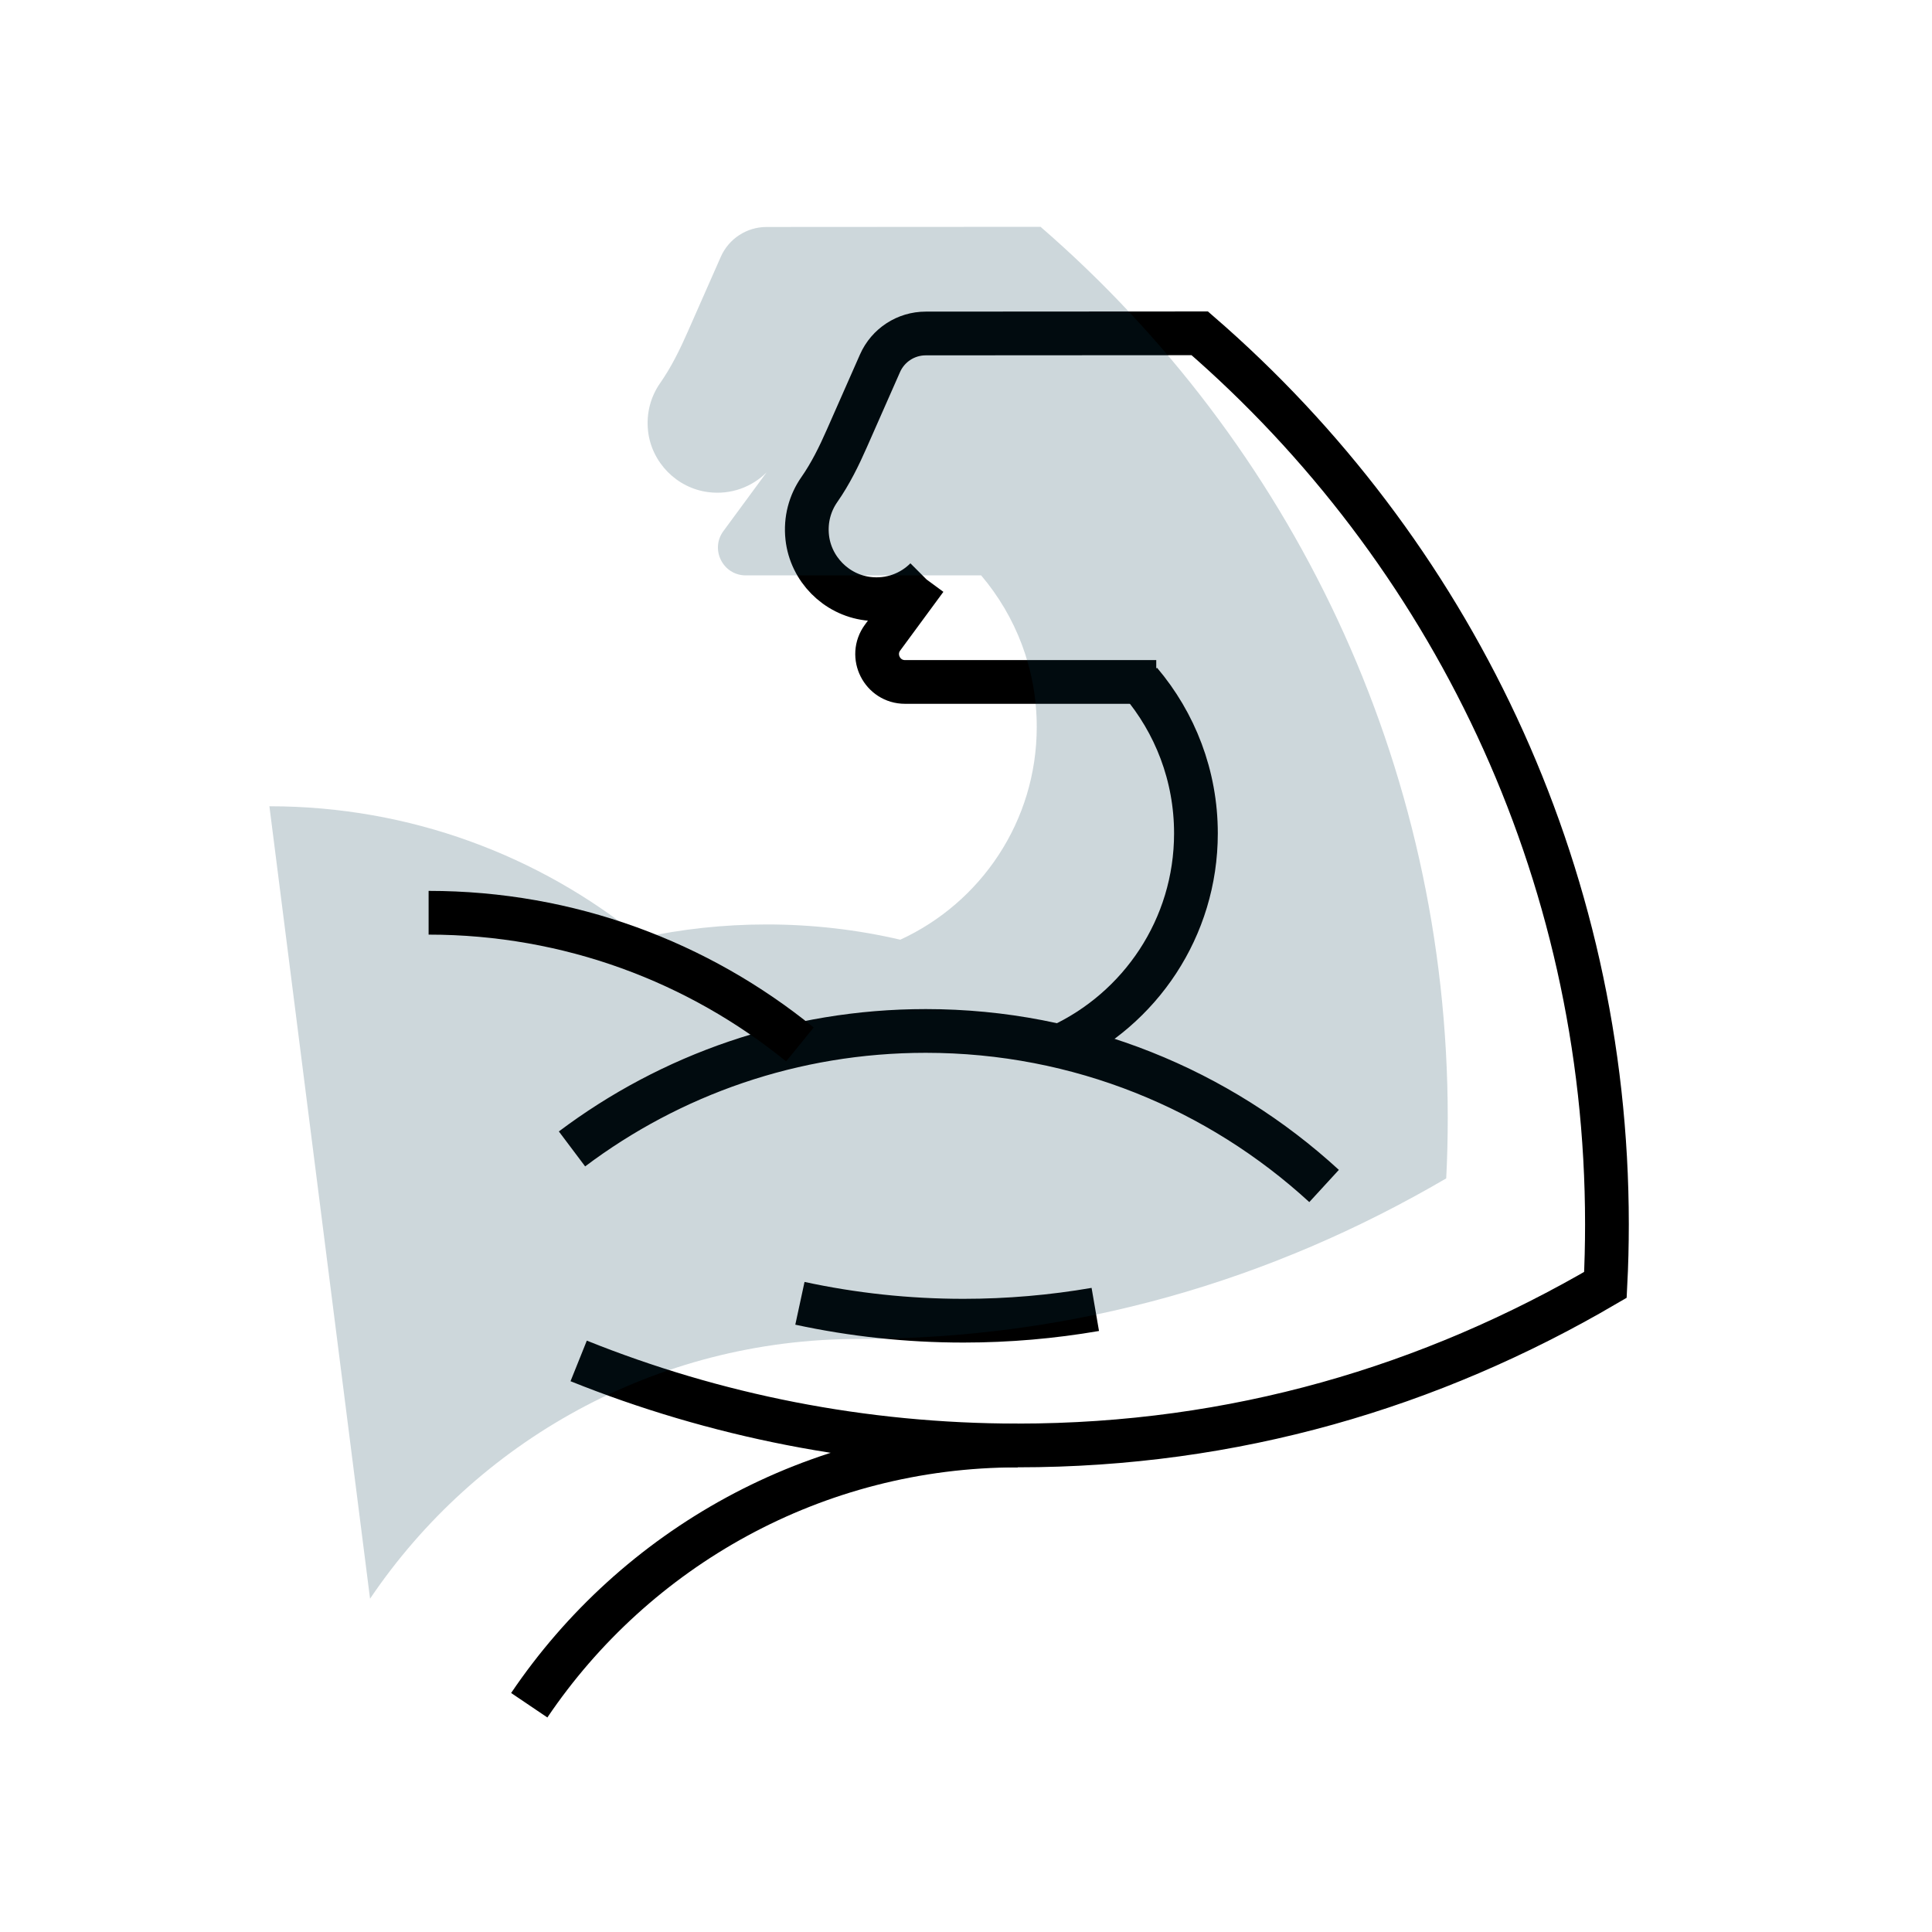 <svg viewBox="0 0 353.4 353.4" xmlns="http://www.w3.org/2000/svg" id="Layer_2">
  <defs>
    <style>
      .cls-1 {
        stroke: #000;
        stroke-miterlimit: 10;
        stroke-width: 8px;
      }

      .cls-1, .cls-2 {
        fill: none;
      }

      .cls-3 {
        fill: #073b4c;
        opacity: .2;
      }
    </style>
  </defs>
  <g data-sanitized-data-name="Layer_1" data-name="Layer_1" id="Layer_1-2">
    <g>
      <path d="M208.59,124.73c6.34,7.47,10.17,17.14,10.17,27.71,0,17.28-10.23,32.16-24.96,38.94" class="cls-1"></path>
      <path d="M200.35,239.52c-7.84,1.35-15.9,2.06-24.12,2.06-10.26,0-20.27-1.1-29.91-3.18" class="cls-1"></path>
      <path d="M104.63,210.16c18.02-13.55,40.42-21.58,64.71-21.58,28.09,0,53.67,10.75,72.86,28.36" class="cls-1"></path>
      <path d="M96.81,311.92c19.37-28.67,52.16-47.51,89.36-47.51" class="cls-1"></path>
      <path d="M211.5,124.74h-45.96c-4.17,0-6.57-4.75-4.1-8.11l7.9-10.74.02-.02c-2.67,2.67-6.51,4.16-10.68,3.63-5.76-.73-10.38-5.42-11.02-11.19-.36-3.27.51-6.32,2.21-8.75,2.03-2.91,3.6-6.1,5.03-9.35l6.07-13.76c1.46-3.31,4.74-5.45,8.36-5.45l50.13-.03c45.62,39.52,74.48,97.88,74.48,162.97,0,3.72-.09,7.42-.28,11.09-31.91,18.67-67.85,29.37-107.49,29.37-28.39,0-55.49-5.49-80.32-15.46" class="cls-1"></path>
      <rect height="353.4" width="353.4" class="cls-2"></rect>
      <path d="M49.28,147.48c25.75,0,49.38,9.03,67.92,24.09h0c7.42-1.62,15.12-2.47,23.02-2.47,8.42,0,16.6.96,24.46,2.79h0c14.73-6.77,24.96-21.65,24.96-38.93,0-10.57-3.83-20.24-10.17-27.71h-43.05c-4.17,0-6.57-4.74-4.1-8.1l7.9-10.74.02-.02c-2.67,2.67-6.51,4.16-10.68,3.63-5.76-.73-10.38-5.42-11.02-11.19-.36-3.27.51-6.32,2.21-8.75,2.03-2.91,3.6-6.1,5.03-9.35l6.07-13.76c1.46-3.31,4.74-5.45,8.36-5.45l50.13-.03c45.62,39.52,74.48,97.88,74.48,162.97,0,3.72-.09,7.42-.28,11.09-31.91,18.67-67.85,29.37-107.49,29.37-37.2,0-70,18.85-89.36,47.51" class="cls-3"></path>
      <path d="M78.4,166.96c25.75,0,49.38,9.03,67.92,24.09" class="cls-1"></path>
    </g>
  </g>
</svg>